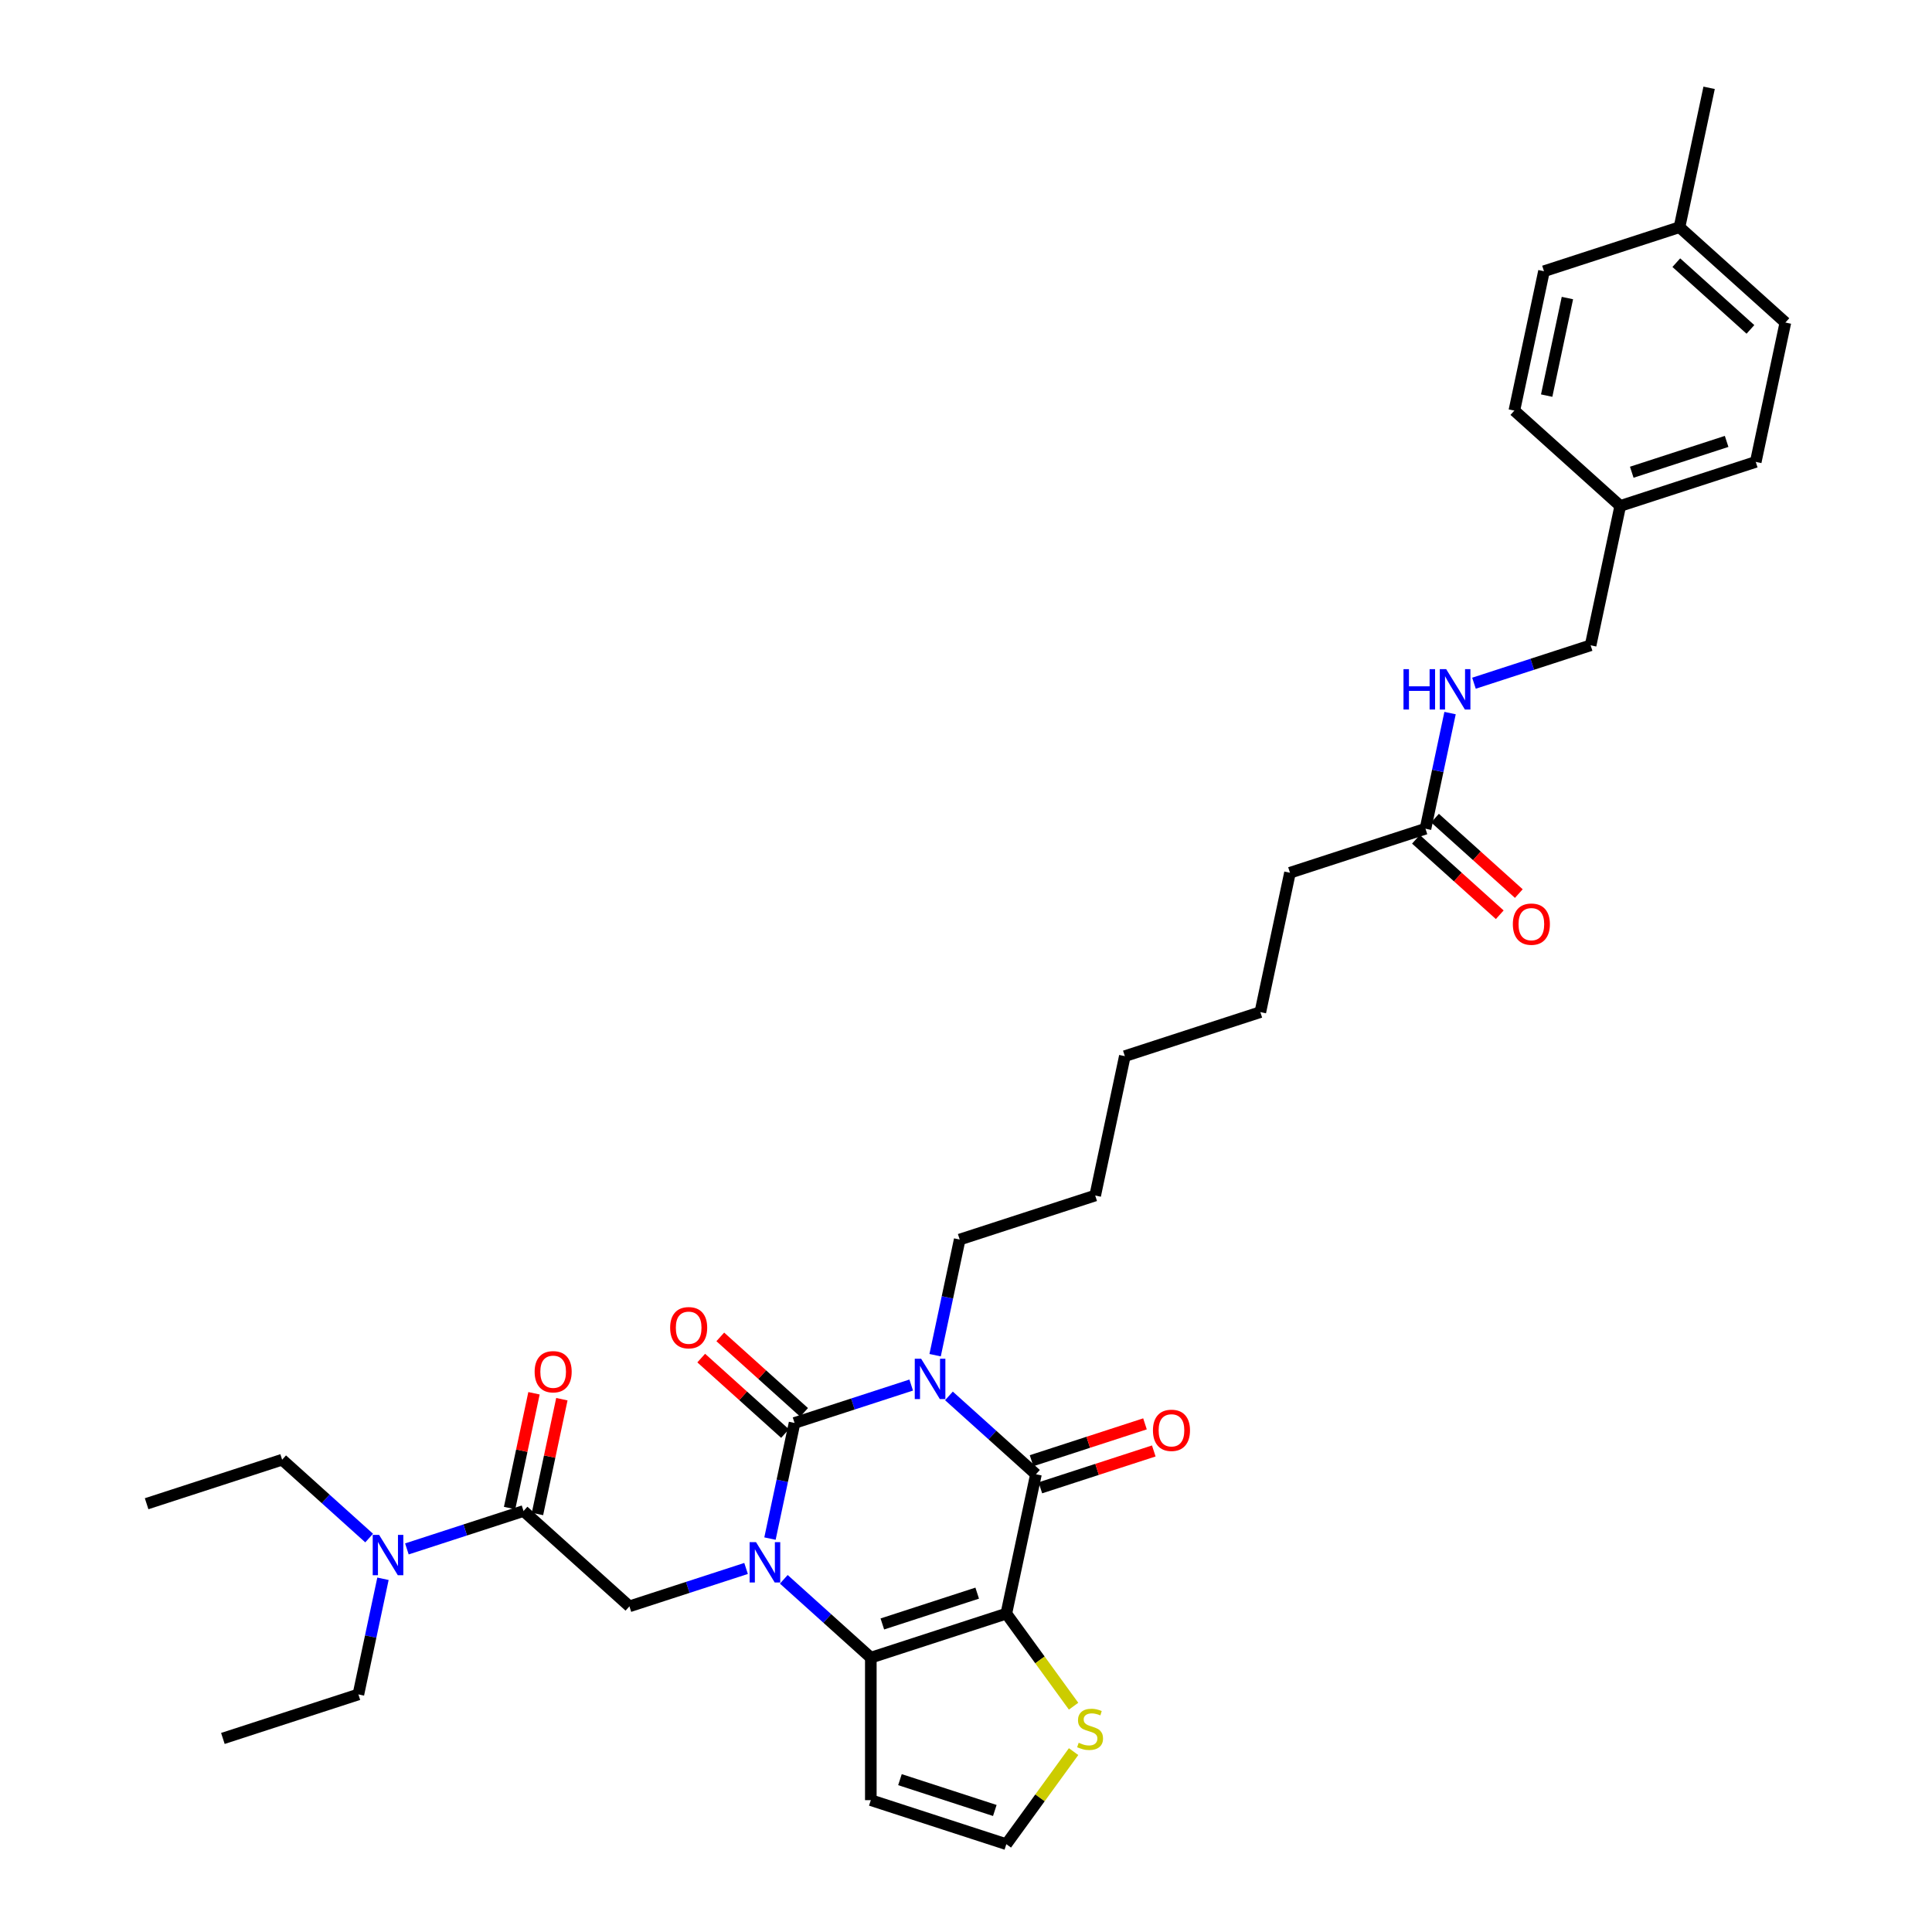 <?xml version='1.0' encoding='iso-8859-1'?>
<svg version='1.1' baseProfile='full'
              xmlns='http://www.w3.org/2000/svg'
                      xmlns:rdkit='http://www.rdkit.org/xml'
                      xmlns:xlink='http://www.w3.org/1999/xlink'
                  xml:space='preserve'
width='1000px' height='1000px' viewBox='0 0 1000 1000'>
<!-- END OF HEADER -->
<rect style='opacity:1.0;fill:#FFFFFF;stroke:none' width='1000' height='1000' x='0' y='0'> </rect>
<path class='bond-1' d='M 471.638,716.9 L 441.45,726.708' style='fill:none;fill-rule:evenodd;stroke:#0000FF;stroke-width:6px;stroke-linecap:butt;stroke-linejoin:miter;stroke-opacity:1' />
<path class='bond-1' d='M 441.45,726.708 L 411.262,736.517' style='fill:none;fill-rule:evenodd;stroke:#000000;stroke-width:6px;stroke-linecap:butt;stroke-linejoin:miter;stroke-opacity:1' />
<path class='bond-3' d='M 491.167,722.519 L 513.689,742.797' style='fill:none;fill-rule:evenodd;stroke:#0000FF;stroke-width:6px;stroke-linecap:butt;stroke-linejoin:miter;stroke-opacity:1' />
<path class='bond-3' d='M 513.689,742.797 L 536.21,763.076' style='fill:none;fill-rule:evenodd;stroke:#000000;stroke-width:6px;stroke-linecap:butt;stroke-linejoin:miter;stroke-opacity:1' />
<path class='bond-17' d='M 484.015,701.44 L 490.375,671.514' style='fill:none;fill-rule:evenodd;stroke:#0000FF;stroke-width:6px;stroke-linecap:butt;stroke-linejoin:miter;stroke-opacity:1' />
<path class='bond-17' d='M 490.375,671.514 L 496.736,641.588' style='fill:none;fill-rule:evenodd;stroke:#000000;stroke-width:6px;stroke-linecap:butt;stroke-linejoin:miter;stroke-opacity:1' />
<path class='bond-0' d='M 398.54,796.369 L 404.901,766.443' style='fill:none;fill-rule:evenodd;stroke:#0000FF;stroke-width:6px;stroke-linecap:butt;stroke-linejoin:miter;stroke-opacity:1' />
<path class='bond-0' d='M 404.901,766.443 L 411.262,736.517' style='fill:none;fill-rule:evenodd;stroke:#000000;stroke-width:6px;stroke-linecap:butt;stroke-linejoin:miter;stroke-opacity:1' />
<path class='bond-5' d='M 386.164,811.829 L 355.976,821.637' style='fill:none;fill-rule:evenodd;stroke:#0000FF;stroke-width:6px;stroke-linecap:butt;stroke-linejoin:miter;stroke-opacity:1' />
<path class='bond-5' d='M 355.976,821.637 L 325.787,831.446' style='fill:none;fill-rule:evenodd;stroke:#000000;stroke-width:6px;stroke-linecap:butt;stroke-linejoin:miter;stroke-opacity:1' />
<path class='bond-34' d='M 405.693,817.448 L 428.214,837.726' style='fill:none;fill-rule:evenodd;stroke:#0000FF;stroke-width:6px;stroke-linecap:butt;stroke-linejoin:miter;stroke-opacity:1' />
<path class='bond-34' d='M 428.214,837.726 L 450.736,858.005' style='fill:none;fill-rule:evenodd;stroke:#000000;stroke-width:6px;stroke-linecap:butt;stroke-linejoin:miter;stroke-opacity:1' />
<path class='bond-9' d='M 416.197,731.036 L 394.509,711.508' style='fill:none;fill-rule:evenodd;stroke:#000000;stroke-width:6px;stroke-linecap:butt;stroke-linejoin:miter;stroke-opacity:1' />
<path class='bond-9' d='M 394.509,711.508 L 372.821,691.98' style='fill:none;fill-rule:evenodd;stroke:#FF0000;stroke-width:6px;stroke-linecap:butt;stroke-linejoin:miter;stroke-opacity:1' />
<path class='bond-9' d='M 406.327,741.998 L 384.639,722.47' style='fill:none;fill-rule:evenodd;stroke:#000000;stroke-width:6px;stroke-linecap:butt;stroke-linejoin:miter;stroke-opacity:1' />
<path class='bond-9' d='M 384.639,722.47 L 362.951,702.942' style='fill:none;fill-rule:evenodd;stroke:#FF0000;stroke-width:6px;stroke-linecap:butt;stroke-linejoin:miter;stroke-opacity:1' />
<path class='bond-2' d='M 520.877,835.215 L 536.21,763.076' style='fill:none;fill-rule:evenodd;stroke:#000000;stroke-width:6px;stroke-linecap:butt;stroke-linejoin:miter;stroke-opacity:1' />
<path class='bond-4' d='M 520.877,835.215 L 450.736,858.005' style='fill:none;fill-rule:evenodd;stroke:#000000;stroke-width:6px;stroke-linecap:butt;stroke-linejoin:miter;stroke-opacity:1' />
<path class='bond-4' d='M 505.797,824.605 L 456.699,840.558' style='fill:none;fill-rule:evenodd;stroke:#000000;stroke-width:6px;stroke-linecap:butt;stroke-linejoin:miter;stroke-opacity:1' />
<path class='bond-7' d='M 520.877,835.215 L 538.281,859.17' style='fill:none;fill-rule:evenodd;stroke:#000000;stroke-width:6px;stroke-linecap:butt;stroke-linejoin:miter;stroke-opacity:1' />
<path class='bond-7' d='M 538.281,859.17 L 555.686,883.125' style='fill:none;fill-rule:evenodd;stroke:#CCCC00;stroke-width:6px;stroke-linecap:butt;stroke-linejoin:miter;stroke-opacity:1' />
<path class='bond-11' d='M 538.489,770.09 L 567.844,760.552' style='fill:none;fill-rule:evenodd;stroke:#000000;stroke-width:6px;stroke-linecap:butt;stroke-linejoin:miter;stroke-opacity:1' />
<path class='bond-11' d='M 567.844,760.552 L 597.199,751.014' style='fill:none;fill-rule:evenodd;stroke:#FF0000;stroke-width:6px;stroke-linecap:butt;stroke-linejoin:miter;stroke-opacity:1' />
<path class='bond-11' d='M 533.931,756.061 L 563.286,746.524' style='fill:none;fill-rule:evenodd;stroke:#000000;stroke-width:6px;stroke-linecap:butt;stroke-linejoin:miter;stroke-opacity:1' />
<path class='bond-11' d='M 563.286,746.524 L 592.641,736.986' style='fill:none;fill-rule:evenodd;stroke:#FF0000;stroke-width:6px;stroke-linecap:butt;stroke-linejoin:miter;stroke-opacity:1' />
<path class='bond-8' d='M 450.736,858.005 L 450.736,931.755' style='fill:none;fill-rule:evenodd;stroke:#000000;stroke-width:6px;stroke-linecap:butt;stroke-linejoin:miter;stroke-opacity:1' />
<path class='bond-6' d='M 325.787,831.446 L 270.98,782.097' style='fill:none;fill-rule:evenodd;stroke:#000000;stroke-width:6px;stroke-linecap:butt;stroke-linejoin:miter;stroke-opacity:1' />
<path class='bond-12' d='M 270.98,782.097 L 240.792,791.906' style='fill:none;fill-rule:evenodd;stroke:#000000;stroke-width:6px;stroke-linecap:butt;stroke-linejoin:miter;stroke-opacity:1' />
<path class='bond-12' d='M 240.792,791.906 L 210.604,801.715' style='fill:none;fill-rule:evenodd;stroke:#0000FF;stroke-width:6px;stroke-linecap:butt;stroke-linejoin:miter;stroke-opacity:1' />
<path class='bond-14' d='M 278.194,783.631 L 284.508,753.926' style='fill:none;fill-rule:evenodd;stroke:#000000;stroke-width:6px;stroke-linecap:butt;stroke-linejoin:miter;stroke-opacity:1' />
<path class='bond-14' d='M 284.508,753.926 L 290.822,724.221' style='fill:none;fill-rule:evenodd;stroke:#FF0000;stroke-width:6px;stroke-linecap:butt;stroke-linejoin:miter;stroke-opacity:1' />
<path class='bond-14' d='M 263.766,780.564 L 270.08,750.859' style='fill:none;fill-rule:evenodd;stroke:#000000;stroke-width:6px;stroke-linecap:butt;stroke-linejoin:miter;stroke-opacity:1' />
<path class='bond-14' d='M 270.08,750.859 L 276.394,721.154' style='fill:none;fill-rule:evenodd;stroke:#FF0000;stroke-width:6px;stroke-linecap:butt;stroke-linejoin:miter;stroke-opacity:1' />
<path class='bond-10' d='M 555.686,906.635 L 538.281,930.59' style='fill:none;fill-rule:evenodd;stroke:#CCCC00;stroke-width:6px;stroke-linecap:butt;stroke-linejoin:miter;stroke-opacity:1' />
<path class='bond-10' d='M 538.281,930.59 L 520.877,954.545' style='fill:none;fill-rule:evenodd;stroke:#000000;stroke-width:6px;stroke-linecap:butt;stroke-linejoin:miter;stroke-opacity:1' />
<path class='bond-35' d='M 450.736,931.755 L 520.877,954.545' style='fill:none;fill-rule:evenodd;stroke:#000000;stroke-width:6px;stroke-linecap:butt;stroke-linejoin:miter;stroke-opacity:1' />
<path class='bond-35' d='M 465.815,921.146 L 514.914,937.099' style='fill:none;fill-rule:evenodd;stroke:#000000;stroke-width:6px;stroke-linecap:butt;stroke-linejoin:miter;stroke-opacity:1' />
<path class='bond-26' d='M 191.074,796.095 L 168.553,775.817' style='fill:none;fill-rule:evenodd;stroke:#0000FF;stroke-width:6px;stroke-linecap:butt;stroke-linejoin:miter;stroke-opacity:1' />
<path class='bond-26' d='M 168.553,775.817 L 146.032,755.539' style='fill:none;fill-rule:evenodd;stroke:#000000;stroke-width:6px;stroke-linecap:butt;stroke-linejoin:miter;stroke-opacity:1' />
<path class='bond-27' d='M 198.227,817.174 L 191.866,847.1' style='fill:none;fill-rule:evenodd;stroke:#0000FF;stroke-width:6px;stroke-linecap:butt;stroke-linejoin:miter;stroke-opacity:1' />
<path class='bond-27' d='M 191.866,847.1 L 185.505,877.026' style='fill:none;fill-rule:evenodd;stroke:#000000;stroke-width:6px;stroke-linecap:butt;stroke-linejoin:miter;stroke-opacity:1' />
<path class='bond-13' d='M 737.827,428.939 L 667.686,451.73' style='fill:none;fill-rule:evenodd;stroke:#000000;stroke-width:6px;stroke-linecap:butt;stroke-linejoin:miter;stroke-opacity:1' />
<path class='bond-15' d='M 737.827,428.939 L 744.188,399.013' style='fill:none;fill-rule:evenodd;stroke:#000000;stroke-width:6px;stroke-linecap:butt;stroke-linejoin:miter;stroke-opacity:1' />
<path class='bond-15' d='M 744.188,399.013 L 750.549,369.087' style='fill:none;fill-rule:evenodd;stroke:#0000FF;stroke-width:6px;stroke-linecap:butt;stroke-linejoin:miter;stroke-opacity:1' />
<path class='bond-16' d='M 732.892,434.42 L 754.58,453.948' style='fill:none;fill-rule:evenodd;stroke:#000000;stroke-width:6px;stroke-linecap:butt;stroke-linejoin:miter;stroke-opacity:1' />
<path class='bond-16' d='M 754.58,453.948 L 776.268,473.476' style='fill:none;fill-rule:evenodd;stroke:#FF0000;stroke-width:6px;stroke-linecap:butt;stroke-linejoin:miter;stroke-opacity:1' />
<path class='bond-16' d='M 742.761,423.459 L 764.449,442.987' style='fill:none;fill-rule:evenodd;stroke:#000000;stroke-width:6px;stroke-linecap:butt;stroke-linejoin:miter;stroke-opacity:1' />
<path class='bond-16' d='M 764.449,442.987 L 786.137,462.515' style='fill:none;fill-rule:evenodd;stroke:#FF0000;stroke-width:6px;stroke-linecap:butt;stroke-linejoin:miter;stroke-opacity:1' />
<path class='bond-18' d='M 762.925,353.628 L 793.113,343.819' style='fill:none;fill-rule:evenodd;stroke:#0000FF;stroke-width:6px;stroke-linecap:butt;stroke-linejoin:miter;stroke-opacity:1' />
<path class='bond-18' d='M 793.113,343.819 L 823.301,334.01' style='fill:none;fill-rule:evenodd;stroke:#000000;stroke-width:6px;stroke-linecap:butt;stroke-linejoin:miter;stroke-opacity:1' />
<path class='bond-29' d='M 496.736,641.588 L 566.877,618.798' style='fill:none;fill-rule:evenodd;stroke:#000000;stroke-width:6px;stroke-linecap:butt;stroke-linejoin:miter;stroke-opacity:1' />
<path class='bond-19' d='M 823.301,334.01 L 838.635,261.871' style='fill:none;fill-rule:evenodd;stroke:#000000;stroke-width:6px;stroke-linecap:butt;stroke-linejoin:miter;stroke-opacity:1' />
<path class='bond-21' d='M 838.635,261.871 L 783.827,212.523' style='fill:none;fill-rule:evenodd;stroke:#000000;stroke-width:6px;stroke-linecap:butt;stroke-linejoin:miter;stroke-opacity:1' />
<path class='bond-22' d='M 838.635,261.871 L 908.776,239.081' style='fill:none;fill-rule:evenodd;stroke:#000000;stroke-width:6px;stroke-linecap:butt;stroke-linejoin:miter;stroke-opacity:1' />
<path class='bond-22' d='M 844.598,244.425 L 893.697,228.472' style='fill:none;fill-rule:evenodd;stroke:#000000;stroke-width:6px;stroke-linecap:butt;stroke-linejoin:miter;stroke-opacity:1' />
<path class='bond-20' d='M 869.302,117.593 L 924.109,166.942' style='fill:none;fill-rule:evenodd;stroke:#000000;stroke-width:6px;stroke-linecap:butt;stroke-linejoin:miter;stroke-opacity:1' />
<path class='bond-20' d='M 867.653,135.957 L 906.018,170.501' style='fill:none;fill-rule:evenodd;stroke:#000000;stroke-width:6px;stroke-linecap:butt;stroke-linejoin:miter;stroke-opacity:1' />
<path class='bond-28' d='M 869.302,117.593 L 884.636,45.455' style='fill:none;fill-rule:evenodd;stroke:#000000;stroke-width:6px;stroke-linecap:butt;stroke-linejoin:miter;stroke-opacity:1' />
<path class='bond-36' d='M 869.302,117.593 L 799.161,140.384' style='fill:none;fill-rule:evenodd;stroke:#000000;stroke-width:6px;stroke-linecap:butt;stroke-linejoin:miter;stroke-opacity:1' />
<path class='bond-24' d='M 783.827,212.523 L 799.161,140.384' style='fill:none;fill-rule:evenodd;stroke:#000000;stroke-width:6px;stroke-linecap:butt;stroke-linejoin:miter;stroke-opacity:1' />
<path class='bond-24' d='M 800.555,204.768 L 811.289,154.271' style='fill:none;fill-rule:evenodd;stroke:#000000;stroke-width:6px;stroke-linecap:butt;stroke-linejoin:miter;stroke-opacity:1' />
<path class='bond-23' d='M 908.776,239.081 L 924.109,166.942' style='fill:none;fill-rule:evenodd;stroke:#000000;stroke-width:6px;stroke-linecap:butt;stroke-linejoin:miter;stroke-opacity:1' />
<path class='bond-25' d='M 667.686,451.73 L 652.352,523.869' style='fill:none;fill-rule:evenodd;stroke:#000000;stroke-width:6px;stroke-linecap:butt;stroke-linejoin:miter;stroke-opacity:1' />
<path class='bond-32' d='M 146.032,755.539 L 75.891,778.329' style='fill:none;fill-rule:evenodd;stroke:#000000;stroke-width:6px;stroke-linecap:butt;stroke-linejoin:miter;stroke-opacity:1' />
<path class='bond-33' d='M 185.505,877.026 L 115.364,899.817' style='fill:none;fill-rule:evenodd;stroke:#000000;stroke-width:6px;stroke-linecap:butt;stroke-linejoin:miter;stroke-opacity:1' />
<path class='bond-31' d='M 566.877,618.798 L 582.211,546.659' style='fill:none;fill-rule:evenodd;stroke:#000000;stroke-width:6px;stroke-linecap:butt;stroke-linejoin:miter;stroke-opacity:1' />
<path class='bond-30' d='M 652.352,523.869 L 582.211,546.659' style='fill:none;fill-rule:evenodd;stroke:#000000;stroke-width:6px;stroke-linecap:butt;stroke-linejoin:miter;stroke-opacity:1' />
<path  class='atom-0' d='M 476.786 703.284
L 483.63 714.346
Q 484.309 715.438, 485.4 717.414
Q 486.492 719.391, 486.551 719.509
L 486.551 703.284
L 489.324 703.284
L 489.324 724.17
L 486.462 724.17
L 479.117 712.075
Q 478.261 710.659, 477.347 709.036
Q 476.462 707.414, 476.196 706.912
L 476.196 724.17
L 473.482 724.17
L 473.482 703.284
L 476.786 703.284
' fill='#0000FF'/>
<path  class='atom-1' d='M 391.312 798.213
L 398.156 809.275
Q 398.834 810.367, 399.926 812.343
Q 401.017 814.32, 401.076 814.438
L 401.076 798.213
L 403.849 798.213
L 403.849 819.099
L 400.988 819.099
L 393.642 807.004
Q 392.787 805.588, 391.872 803.965
Q 390.987 802.343, 390.722 801.841
L 390.722 819.099
L 388.007 819.099
L 388.007 798.213
L 391.312 798.213
' fill='#0000FF'/>
<path  class='atom-8' d='M 558.326 902.049
Q 558.562 902.137, 559.536 902.55
Q 560.509 902.963, 561.571 903.229
Q 562.663 903.465, 563.725 903.465
Q 565.701 903.465, 566.852 902.521
Q 568.002 901.547, 568.002 899.866
Q 568.002 898.715, 567.412 898.007
Q 566.852 897.299, 565.967 896.916
Q 565.082 896.532, 563.607 896.089
Q 561.748 895.529, 560.627 894.998
Q 559.536 894.467, 558.739 893.346
Q 557.972 892.225, 557.972 890.337
Q 557.972 887.711, 559.742 886.089
Q 561.542 884.466, 565.082 884.466
Q 567.501 884.466, 570.244 885.617
L 569.566 887.888
Q 567.058 886.856, 565.17 886.856
Q 563.135 886.856, 562.014 887.711
Q 560.893 888.537, 560.922 889.983
Q 560.922 891.104, 561.483 891.782
Q 562.073 892.461, 562.899 892.844
Q 563.754 893.228, 565.17 893.67
Q 567.058 894.26, 568.179 894.85
Q 569.3 895.44, 570.097 896.65
Q 570.923 897.83, 570.923 899.866
Q 570.923 902.757, 568.976 904.32
Q 567.058 905.854, 563.843 905.854
Q 561.984 905.854, 560.568 905.441
Q 559.182 905.058, 557.53 904.379
L 558.326 902.049
' fill='#CCCC00'/>
<path  class='atom-10' d='M 346.867 687.227
Q 346.867 682.212, 349.345 679.41
Q 351.823 676.607, 356.455 676.607
Q 361.086 676.607, 363.564 679.41
Q 366.042 682.212, 366.042 687.227
Q 366.042 692.301, 363.535 695.192
Q 361.027 698.054, 356.455 698.054
Q 351.853 698.054, 349.345 695.192
Q 346.867 692.331, 346.867 687.227
M 356.455 695.694
Q 359.641 695.694, 361.352 693.57
Q 363.092 691.416, 363.092 687.227
Q 363.092 683.127, 361.352 681.062
Q 359.641 678.967, 356.455 678.967
Q 353.269 678.967, 351.528 681.032
Q 349.817 683.097, 349.817 687.227
Q 349.817 691.446, 351.528 693.57
Q 353.269 695.694, 356.455 695.694
' fill='#FF0000'/>
<path  class='atom-12' d='M 596.764 740.344
Q 596.764 735.329, 599.242 732.527
Q 601.72 729.724, 606.351 729.724
Q 610.983 729.724, 613.461 732.527
Q 615.939 735.329, 615.939 740.344
Q 615.939 745.418, 613.431 748.309
Q 610.924 751.171, 606.351 751.171
Q 601.749 751.171, 599.242 748.309
Q 596.764 745.448, 596.764 740.344
M 606.351 748.811
Q 609.537 748.811, 611.248 746.687
Q 612.989 744.533, 612.989 740.344
Q 612.989 736.244, 611.248 734.179
Q 609.537 732.084, 606.351 732.084
Q 603.165 732.084, 601.425 734.149
Q 599.714 736.214, 599.714 740.344
Q 599.714 744.563, 601.425 746.687
Q 603.165 748.811, 606.351 748.811
' fill='#FF0000'/>
<path  class='atom-13' d='M 196.222 794.444
L 203.066 805.507
Q 203.745 806.599, 204.836 808.575
Q 205.928 810.552, 205.987 810.67
L 205.987 794.444
L 208.76 794.444
L 208.76 815.331
L 205.898 815.331
L 198.553 803.236
Q 197.697 801.82, 196.783 800.197
Q 195.898 798.574, 195.632 798.073
L 195.632 815.331
L 192.918 815.331
L 192.918 794.444
L 196.222 794.444
' fill='#0000FF'/>
<path  class='atom-15' d='M 276.726 710.017
Q 276.726 705.002, 279.204 702.2
Q 281.682 699.397, 286.314 699.397
Q 290.945 699.397, 293.423 702.2
Q 295.901 705.002, 295.901 710.017
Q 295.901 715.091, 293.394 717.982
Q 290.886 720.844, 286.314 720.844
Q 281.712 720.844, 279.204 717.982
Q 276.726 715.121, 276.726 710.017
M 286.314 718.484
Q 289.5 718.484, 291.211 716.36
Q 292.951 714.206, 292.951 710.017
Q 292.951 705.917, 291.211 703.852
Q 289.5 701.757, 286.314 701.757
Q 283.128 701.757, 281.387 703.822
Q 279.676 705.887, 279.676 710.017
Q 279.676 714.236, 281.387 716.36
Q 283.128 718.484, 286.314 718.484
' fill='#FF0000'/>
<path  class='atom-16' d='M 726.448 346.357
L 729.28 346.357
L 729.28 355.237
L 739.959 355.237
L 739.959 346.357
L 742.791 346.357
L 742.791 367.244
L 739.959 367.244
L 739.959 357.597
L 729.28 357.597
L 729.28 367.244
L 726.448 367.244
L 726.448 346.357
' fill='#0000FF'/>
<path  class='atom-16' d='M 748.543 346.357
L 755.387 357.42
Q 756.066 358.512, 757.157 360.488
Q 758.249 362.465, 758.308 362.583
L 758.308 346.357
L 761.081 346.357
L 761.081 367.244
L 758.219 367.244
L 750.874 355.148
Q 750.018 353.732, 749.104 352.11
Q 748.219 350.487, 747.953 349.986
L 747.953 367.244
L 745.239 367.244
L 745.239 346.357
L 748.543 346.357
' fill='#0000FF'/>
<path  class='atom-17' d='M 783.046 478.347
Q 783.046 473.332, 785.524 470.53
Q 788.002 467.727, 792.634 467.727
Q 797.265 467.727, 799.743 470.53
Q 802.221 473.332, 802.221 478.347
Q 802.221 483.421, 799.714 486.312
Q 797.206 489.174, 792.634 489.174
Q 788.032 489.174, 785.524 486.312
Q 783.046 483.451, 783.046 478.347
M 792.634 486.814
Q 795.82 486.814, 797.531 484.69
Q 799.271 482.536, 799.271 478.347
Q 799.271 474.247, 797.531 472.182
Q 795.82 470.087, 792.634 470.087
Q 789.448 470.087, 787.707 472.152
Q 785.996 474.217, 785.996 478.347
Q 785.996 482.566, 787.707 484.69
Q 789.448 486.814, 792.634 486.814
' fill='#FF0000'/>
</svg>
